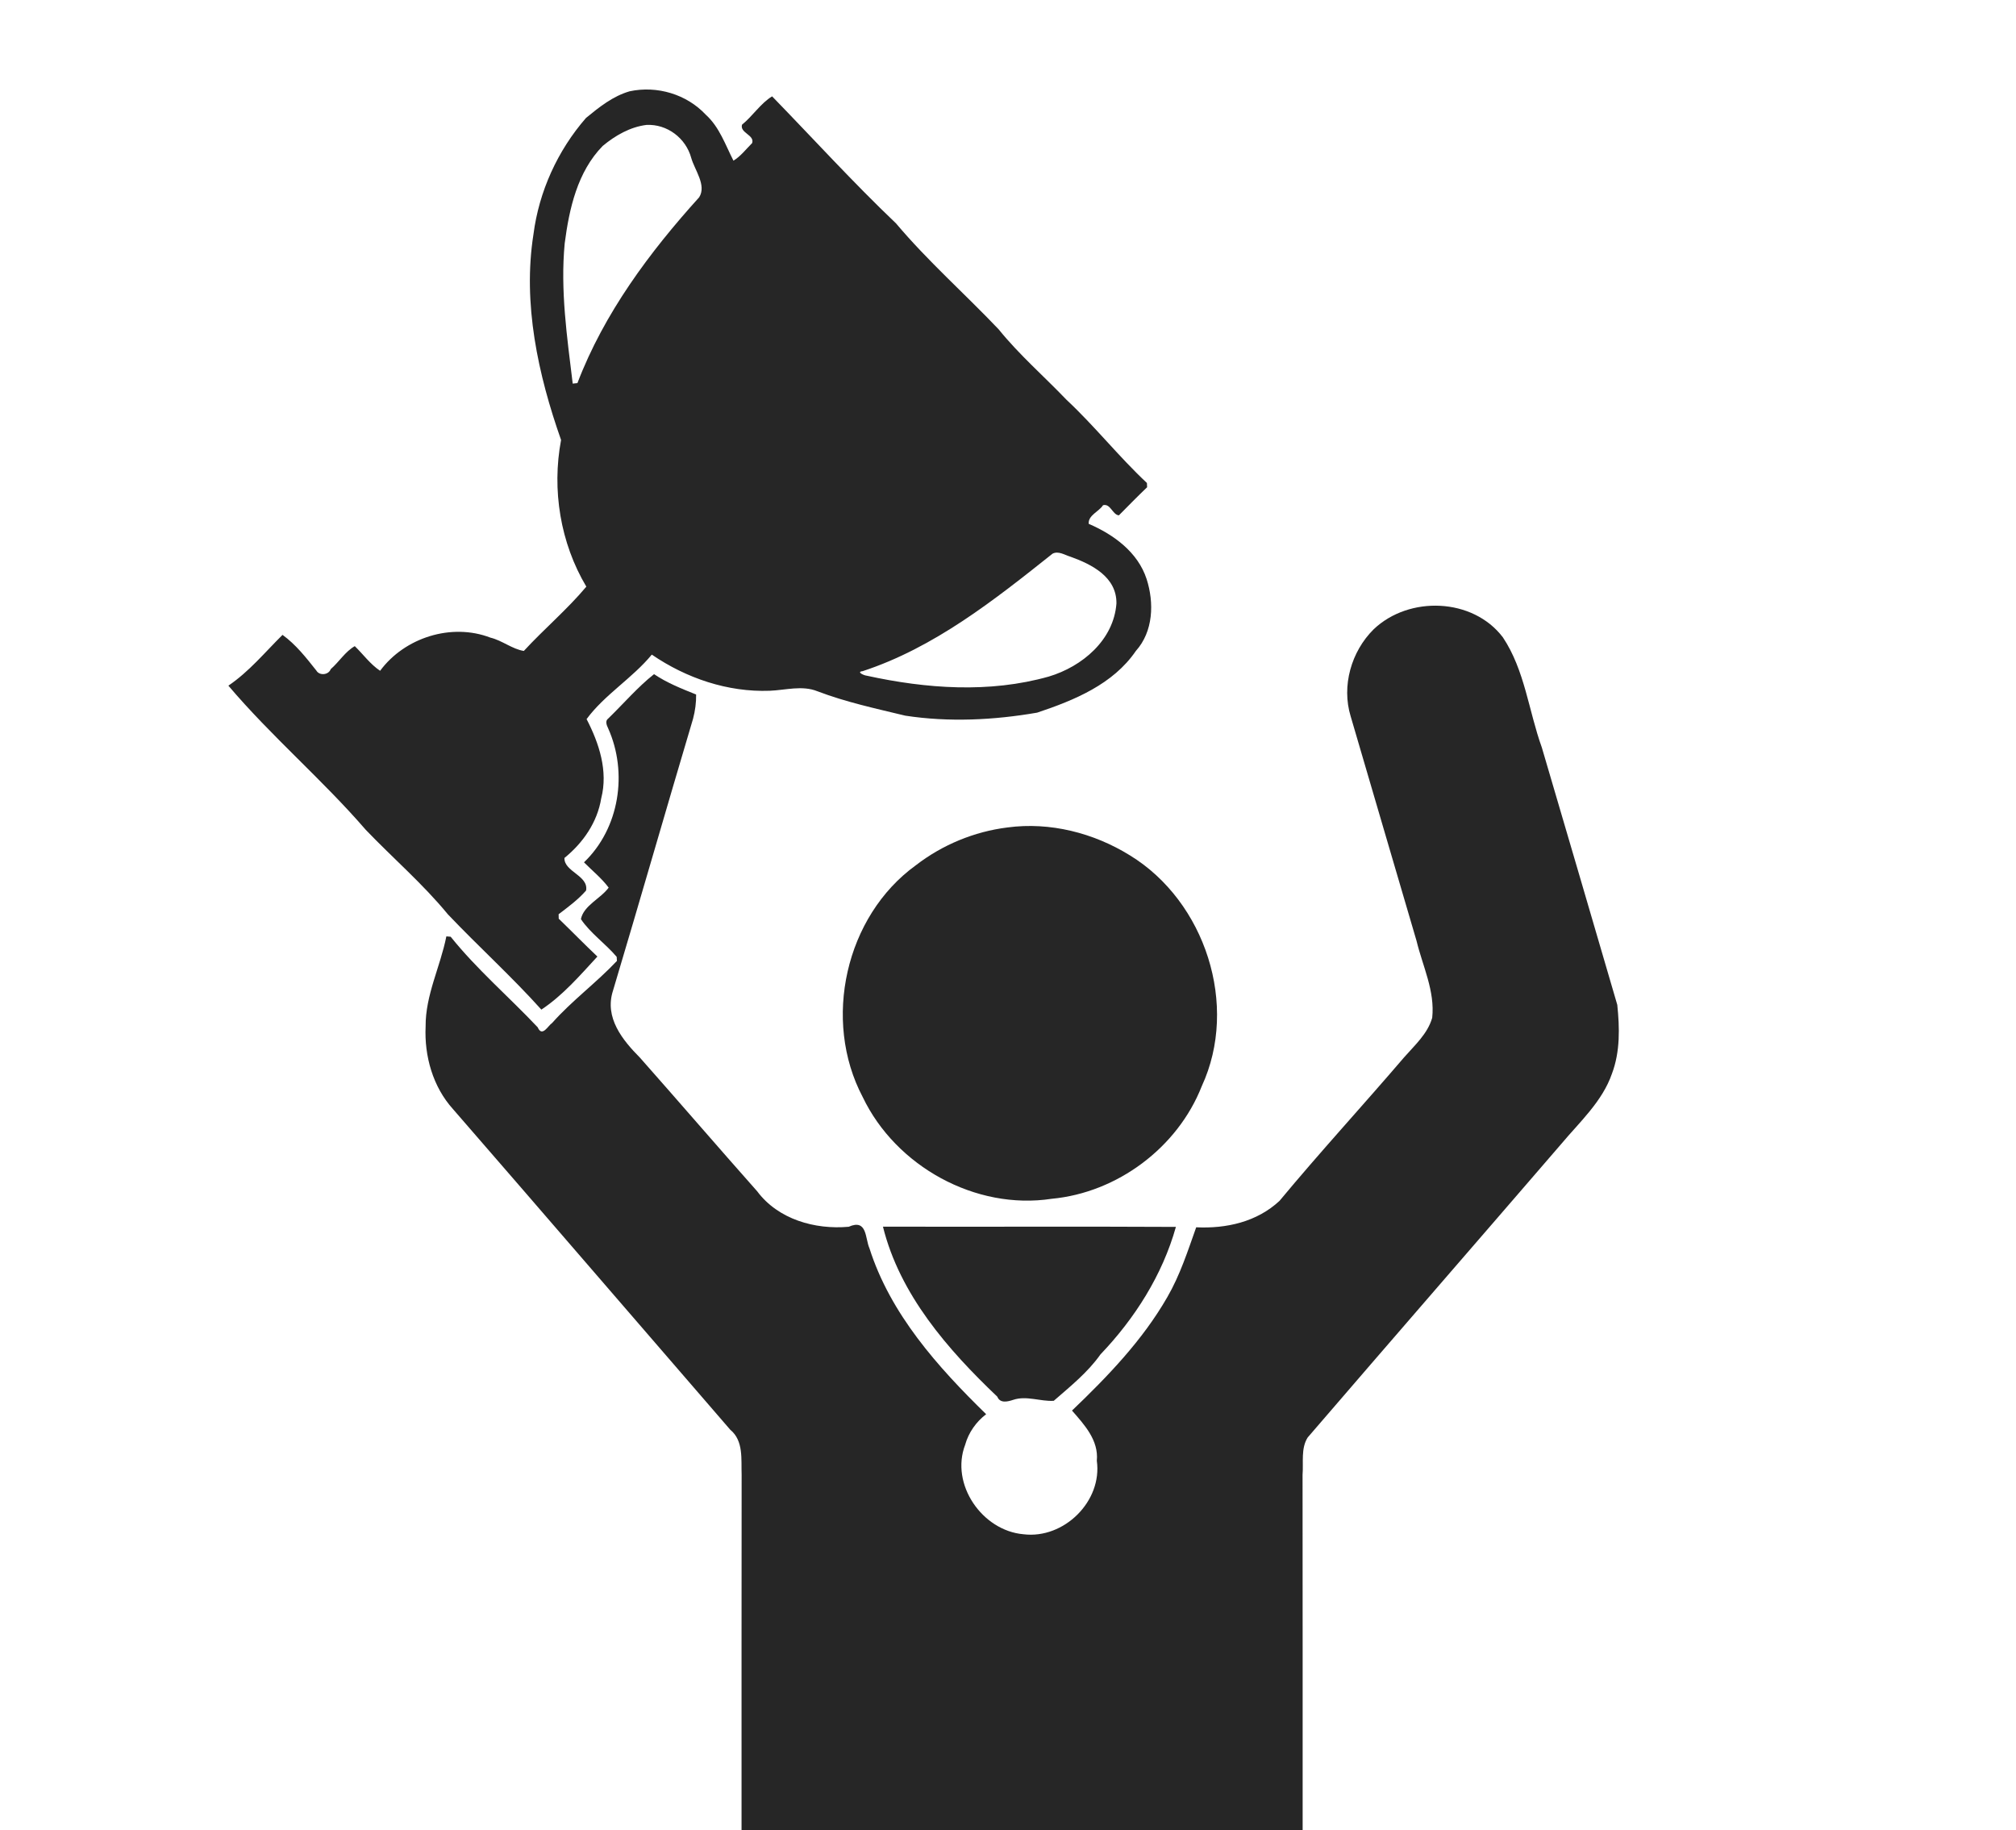 <?xml version="1.0" encoding="UTF-8" ?>
<!DOCTYPE svg PUBLIC "-//W3C//DTD SVG 1.1//EN" "http://www.w3.org/Graphics/SVG/1.1/DTD/svg11.dtd">
<svg width="715pt" height="649pt" viewBox="0 0 715 649" version="1.1" xmlns="http://www.w3.org/2000/svg">
<g id="#ffffffff">
</g>
<g id="#262626ff">
<path fill="#262626" opacity="1.00" d=" M 223.32 32.37 C 233.03 30.29 243.54 33.42 250.32 40.68 C 255.17 45.06 257.25 51.36 260.13 56.98 C 262.68 55.43 264.62 52.86 266.76 50.73 C 267.70 47.86 262.34 47.16 263.16 44.22 C 266.91 41.20 269.81 36.59 273.84 34.17 C 288.47 49.21 302.56 64.72 317.79 79.22 C 329.03 92.57 342.18 104.15 354.20 116.80 C 361.46 125.80 370.26 133.41 378.24 141.76 C 388.27 151.12 396.75 161.89 406.77 171.27 C 406.79 171.65 406.82 172.40 406.84 172.78 C 403.43 176.03 400.14 179.41 396.82 182.75 C 394.55 182.52 393.85 178.45 391.21 179.15 C 389.78 181.41 385.87 182.71 386.12 185.75 C 395.02 189.58 403.54 195.81 406.65 205.30 C 409.38 213.75 409.05 223.93 402.85 230.83 C 394.75 242.69 380.93 248.34 367.84 252.71 C 352.43 255.37 336.55 256.15 321.07 253.78 C 310.59 251.25 300.02 248.98 289.92 245.13 C 284.51 242.94 278.59 244.73 273.00 244.95 C 258.09 245.50 243.41 240.50 231.17 232.13 C 224.27 240.51 214.42 246.34 208.04 255.00 C 212.48 263.57 215.73 273.41 213.23 283.10 C 211.84 291.61 206.81 298.85 200.19 304.24 C 199.99 309.11 208.84 310.49 207.86 315.79 C 205.01 319.06 201.53 321.59 198.12 324.20 C 198.13 324.60 198.15 325.38 198.16 325.78 C 202.76 330.22 207.22 334.80 211.87 339.20 C 205.73 345.86 199.63 352.96 192.00 358.02 C 181.59 346.41 169.67 335.62 158.82 324.20 C 150.00 313.45 139.35 304.31 129.73 294.27 C 114.35 276.47 96.17 261.05 81.00 243.14 C 88.32 238.19 93.96 231.31 100.20 225.13 C 104.94 228.56 108.59 233.23 112.20 237.79 C 113.27 239.67 116.53 239.40 117.30 237.28 C 120.24 234.74 122.47 231.02 125.83 229.13 C 128.82 232.03 131.32 235.54 134.81 237.87 C 143.51 226.08 160.14 220.81 173.93 226.11 C 178.08 227.11 181.68 230.18 185.78 230.83 C 192.96 223.04 201.17 216.13 207.95 208.03 C 198.71 192.52 195.67 173.66 198.99 156.02 C 190.83 132.86 185.32 107.68 189.20 83.07 C 191.16 67.89 197.77 53.37 207.83 41.83 C 212.50 37.99 217.40 34.07 223.32 32.37 M 229.28 44.30 C 223.48 45.01 218.18 48.07 213.76 51.75 C 204.79 60.90 201.88 73.99 200.28 86.28 C 198.69 102.94 201.12 119.54 203.12 136.03 C 203.54 135.98 204.37 135.89 204.79 135.85 C 214.24 111.10 230.35 89.44 247.97 69.96 C 250.68 65.68 246.33 60.25 245.14 55.95 C 243.23 48.98 236.61 43.93 229.28 44.30 M 373.31 196.33 C 352.68 212.75 331.33 229.68 305.95 238.00 C 303.55 238.25 306.51 239.54 307.32 239.59 C 328.50 244.23 350.90 245.87 371.98 239.91 C 383.78 236.38 394.99 227.01 395.96 213.99 C 396.08 204.61 387.25 200.14 379.67 197.42 C 377.65 196.83 375.41 195.26 373.31 196.33 Z" />
<path fill="#262626" opacity="1.00" d=" M 487.17 223.17 C 499.74 211.17 522.37 211.97 533.01 226.00 C 540.81 237.67 542.16 252.13 546.84 265.10 C 555.80 295.49 564.69 325.91 573.59 356.32 C 574.43 364.44 574.64 372.91 571.71 380.70 C 568.30 390.60 560.23 397.87 553.69 405.69 C 523.76 440.42 493.67 475.00 463.78 509.75 C 461.33 513.63 462.33 518.63 461.97 522.99 C 462.02 564.99 461.99 606.99 462.00 649.00 L 263.00 649.00 C 263.01 606.99 262.97 564.99 263.03 522.99 C 262.82 517.55 263.79 510.92 259.00 507.00 C 226.20 469.13 193.54 431.13 160.67 393.31 C 153.53 385.41 150.46 374.50 150.95 363.99 C 150.87 352.87 156.18 342.78 158.31 332.04 C 158.69 332.08 159.46 332.15 159.84 332.18 C 169.15 343.78 180.52 353.49 190.71 364.30 C 192.29 367.96 194.39 363.67 195.79 362.79 C 202.87 354.82 211.51 348.49 218.80 340.75 C 218.78 340.39 218.74 339.67 218.72 339.31 C 214.76 334.62 209.36 330.92 206.03 325.93 C 207.00 321.08 213.04 318.66 215.87 314.76 C 213.36 311.40 210.05 308.75 207.12 305.79 C 219.70 293.75 222.73 274.02 215.70 258.30 C 215.18 257.20 214.49 255.65 215.75 254.76 C 221.13 249.54 226.17 243.64 231.96 239.06 C 236.57 242.17 241.75 244.22 246.89 246.28 C 246.94 249.16 246.54 252.08 245.80 254.88 C 236.23 287.00 227.01 319.22 217.40 351.32 C 214.31 360.87 220.77 368.81 226.96 375.05 C 240.88 390.78 254.59 406.71 268.53 422.43 C 275.97 432.40 289.03 436.10 301.01 435.02 C 307.65 432.08 306.79 439.19 308.37 442.67 C 315.79 465.98 332.58 484.72 349.75 501.49 C 346.20 504.19 343.51 508.01 342.31 512.32 C 336.95 526.33 348.34 542.80 362.99 544.06 C 377.36 545.83 391.02 532.34 389.00 518.00 C 389.71 510.74 384.57 505.20 380.20 500.20 C 392.85 488.10 405.20 475.29 413.98 460.01 C 418.50 452.22 421.25 443.64 424.25 435.21 C 434.92 435.72 445.78 433.31 453.80 425.83 C 468.15 408.55 483.37 392.02 497.97 374.96 C 501.74 370.65 506.33 366.60 507.95 360.91 C 508.97 351.40 504.57 342.65 502.40 333.66 C 494.62 307.10 486.79 280.57 479.03 254.01 C 475.74 243.23 479.24 231.02 487.17 223.17 Z" />
<path fill="#262626" opacity="1.00" d=" M 357.33 293.42 C 372.39 291.40 387.88 295.36 400.71 303.30 C 427.48 319.66 439.47 356.54 426.22 385.17 C 417.67 406.94 396.26 422.93 373.00 425.10 C 345.99 429.23 317.70 413.56 305.97 389.02 C 291.59 361.80 299.81 324.91 324.82 306.83 C 334.22 299.57 345.52 294.89 357.33 293.42 Z" />
<path fill="#262626" opacity="1.00" d=" M 313.15 434.98 C 347.78 435.08 382.42 434.88 417.05 435.07 C 412.26 452.13 402.48 467.54 390.29 480.29 C 385.74 486.73 379.59 491.62 373.73 496.74 C 368.97 497.03 364.03 494.80 359.31 496.41 C 357.43 497.02 354.71 497.76 353.70 495.27 C 336.13 478.55 319.13 459.09 313.15 434.98 Z" />
</g>
</svg>
